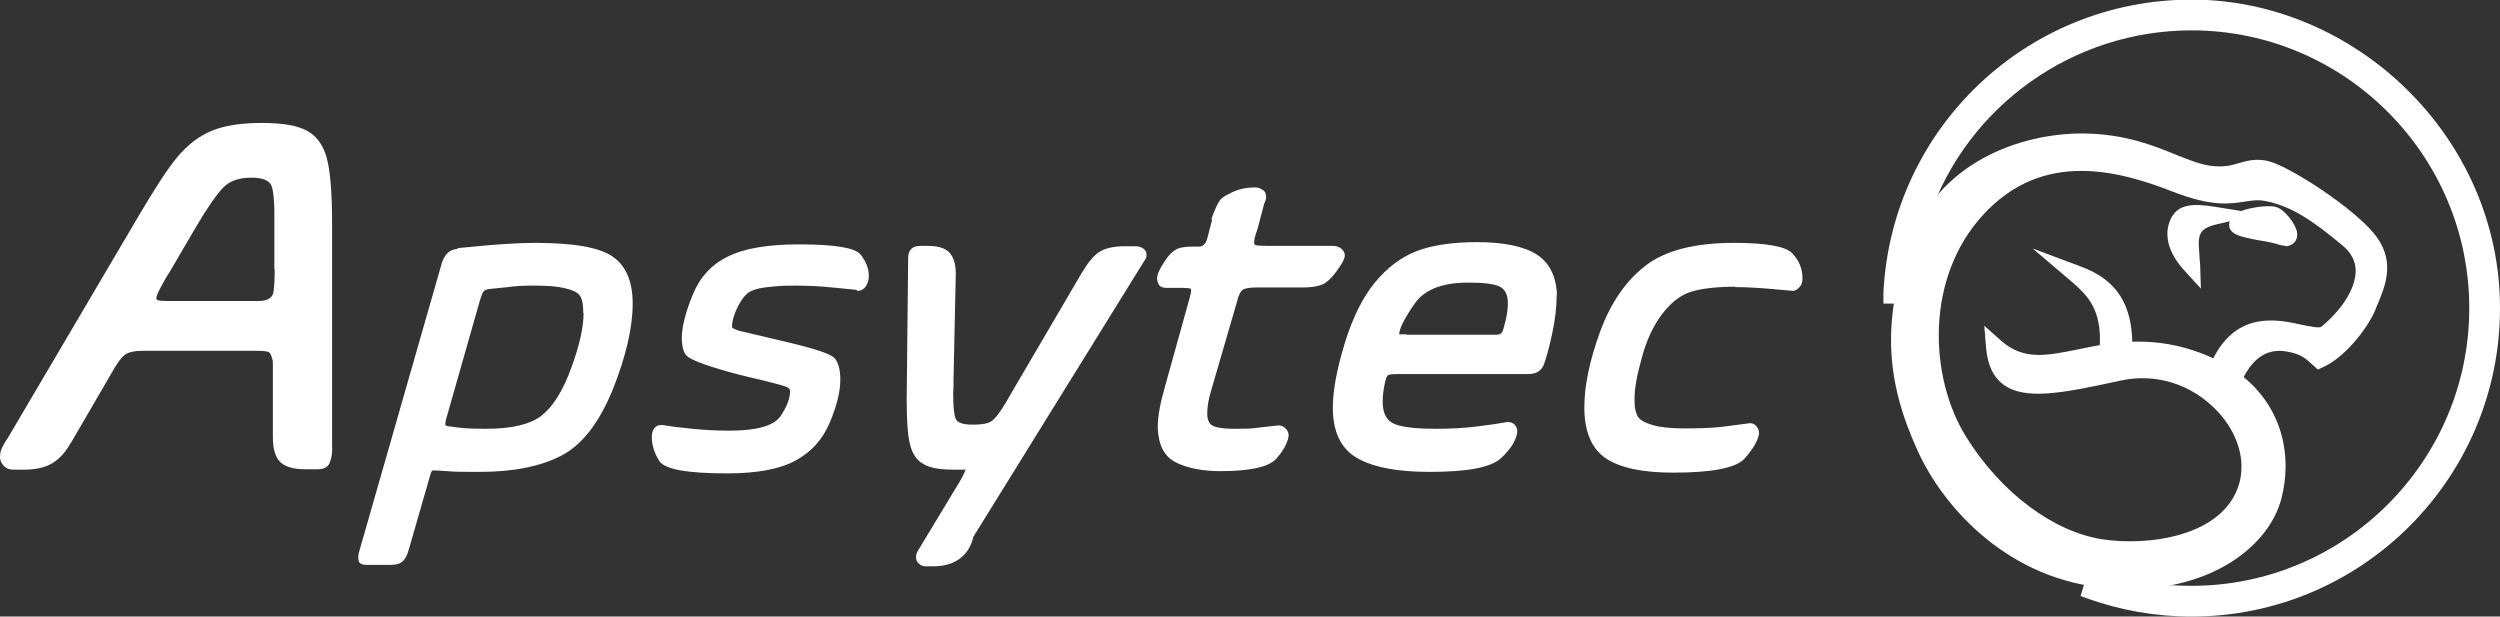 <?xml version="1.0" encoding="UTF-8"?>
<svg id="Calque_2" data-name="Calque 2" xmlns="http://www.w3.org/2000/svg" viewBox="0 0 66.7 16.45">
  <rect x="0" y="0" width="66.7" height="16.45" fill="#333333" stroke="none"/>
  <defs>
    <style>
      .cls-1, .cls-2 {
        fill: #fff;
      }

      .cls-2 {
        fill-rule: evenodd;
      }
    </style>
  </defs>
  <g id="logos">
    <g>
      <path class="cls-1" d="m46.31,7.65c-.53,0-.93.05-1.21.14-.28.09-.54.3-.77.61-.23.31-.41.7-.53,1.16-.13.46-.19.81-.19,1.06v.1c0,.18.04.32.09.4.06.09.19.16.39.22.2.06.49.09.87.09s.69-.01.96-.04l.7-.09s.05-.01.07-.01c.07,0,.13.03.17.08.04.05.07.11.07.17v.04c-.03.18-.16.4-.38.65-.22.25-.85.38-1.9.38-.84,0-1.44-.13-1.82-.39-.37-.26-.56-.71-.56-1.35,0-.58.14-1.25.42-2.02.28-.76.68-1.35,1.21-1.76.53-.41,1.32-.61,2.36-.61.86,0,1.38.09,1.56.28s.27.41.27.67c0,.11-.03.19-.1.25-.06.06-.11.08-.15.08s-.23-.02-.57-.05c-.35-.03-.67-.05-.98-.05Zm-8.78,1.28h2.38c.08,0,.14-.02.16-.06.03-.04.06-.15.1-.32.04-.17.06-.32.06-.46,0-.23-.08-.38-.23-.45-.16-.07-.43-.1-.83-.1-.7,0-1.18.19-1.44.58-.27.39-.4.66-.4.8,0,0,0,0,.01,0,0,0,.07,0,.19,0Zm4-1.05v.04c0,.28-.04.62-.12.99-.08.38-.16.65-.22.82-.07.17-.21.25-.42.25h-3.46c-.16,0-.25.01-.28.03-.03.02-.06.1-.09.25-.03.15-.05.3-.05.46,0,.3.1.5.31.59.21.09.59.13,1.14.13.37,0,.72-.02,1.05-.06.33-.04.61-.08.82-.12h.02c.07,0,.13.02.18.07.05.05.07.11.07.17v.03c-.03.22-.17.45-.43.69-.26.25-.89.37-1.91.37-.88,0-1.53-.13-1.95-.38-.42-.25-.63-.7-.63-1.33,0-.47.11-1.04.32-1.73.21-.68.48-1.22.8-1.61.32-.39.69-.67,1.09-.83.4-.16.95-.25,1.64-.25s1.25.11,1.59.33c.34.22.52.58.54,1.08Zm-9.21-2.04c.09-.25.17-.42.23-.5.06-.08.19-.15.37-.23s.37-.11.57-.11c.06,0,.13.02.19.06.07.04.1.1.1.2,0,.05-.02.11-.05.17l-.18.68c-.03.09-.06.17-.07.22-.01.06-.02.1-.02.13,0,.04.01.07.04.08.03.01.14.02.35.02h1.7c.09,0,.17.02.23.07.06.05.1.11.1.18,0,.09-.08.24-.23.44-.15.2-.29.32-.42.36-.13.04-.29.06-.48.06h-1.24c-.17,0-.29.02-.35.06-.06.04-.12.15-.16.33l-.69,2.37c-.07.23-.1.43-.1.59v.02c0,.16.05.27.15.32.1.05.28.08.55.08s.49,0,.66-.03c.16-.02.34-.04.53-.06h.02c.07,0,.13.03.18.08.05.05.08.11.08.18v.03c-.03.18-.14.39-.33.6-.2.22-.7.33-1.49.33-.48,0-.88-.08-1.18-.23-.31-.15-.47-.45-.49-.91v-.06c0-.25.06-.6.19-1.05l.64-2.3c.04-.13.06-.23.06-.29,0-.02-.02-.03-.05-.04-.03,0-.09-.01-.19-.01h-.43c-.09,0-.16-.03-.19-.08-.03-.06-.05-.11-.05-.17,0-.09.05-.22.16-.39.11-.18.21-.3.31-.36.1-.07.25-.1.44-.1h.21c.1,0,.18-.07.22-.22l.13-.5Zm-6.35,8.48c-.06.26-.18.45-.37.59-.19.14-.43.2-.73.2h-.17c-.07,0-.13-.02-.18-.07-.05-.04-.08-.1-.08-.17,0-.06.01-.11.04-.16l1.13-1.87c.04-.07.08-.14.11-.21l.07-.15s0-.05.01-.05c0,.07,0,.1.02.1-.03,0-.08,0-.16,0-.07,0-.15,0-.23,0-.37,0-.64-.05-.81-.16-.17-.1-.28-.27-.34-.51-.06-.23-.09-.63-.09-1.18l.04-3.8c0-.21.11-.32.33-.32h.19c.28,0,.48.06.59.19.11.13.16.31.16.55l-.06,2.83c0,.15,0,.26-.01.35,0,.41.03.65.09.73.06.08.2.12.44.12s.4-.03.49-.09c.09-.06.22-.22.38-.49l.25-.43,1.77-3.02c.18-.3.34-.5.5-.59.15-.09.37-.14.66-.14h.28c.08,0,.15.02.21.06.06.04.09.1.09.17,0,.06-.02.11-.06.16l-4.56,7.36Zm-3.12-6.59h-.03c-.31-.03-.59-.06-.83-.08-.24-.02-.5-.03-.76-.03-.18,0-.4,0-.65.03-.25.02-.43.06-.55.12-.12.06-.23.19-.34.4-.1.2-.16.39-.16.55,0,.03.06.06.17.1.12.03.55.13,1.31.31s1.18.32,1.27.44c.09.12.14.3.14.56,0,.31-.09.69-.28,1.14-.19.45-.49.79-.92,1.02-.42.23-1.03.34-1.83.34-1.06,0-1.66-.11-1.8-.33-.14-.22-.2-.44-.2-.64,0-.1.02-.18.07-.24.05-.06.11-.08.19-.08h.03c.23.04.49.07.79.1.3.03.63.05,1,.05.72,0,1.17-.13,1.35-.38.17-.25.26-.48.26-.68,0-.03-.02-.06-.06-.09-.04-.03-.29-.1-.74-.21-.45-.1-.87-.21-1.25-.33-.38-.12-.61-.22-.7-.3-.09-.08-.13-.23-.14-.45v-.02c0-.31.1-.7.29-1.16.19-.47.5-.81.93-1.02.43-.22,1.06-.33,1.91-.33.95,0,1.49.09,1.64.27.14.18.22.37.22.57,0,.11-.03.2-.08.28-.06.08-.13.12-.23.12Zm-7.29.62v-.04c0-.25-.05-.4-.13-.47-.08-.07-.22-.12-.4-.16-.18-.04-.45-.06-.79-.06-.27,0-.5.01-.69.04l-.49.05c-.08.01-.13.03-.16.07-.03.03-.06.12-.1.25l-.88,3.09c-.03.09-.04.16-.04.2,0,.02.02.04.06.05.04,0,.14.02.31.04.17.02.41.03.72.03.69,0,1.19-.12,1.49-.36.3-.24.56-.66.78-1.26.22-.6.33-1.09.33-1.47Zm-3.35-1.73l.43-.04c.27-.03.54-.05.83-.07s.55-.03.8-.03c1.04,0,1.73.12,2.08.37.35.24.53.66.53,1.25,0,.64-.18,1.41-.53,2.29-.36.88-.81,1.47-1.36,1.76-.55.29-1.28.44-2.19.44-.4,0-.7,0-.87-.02-.18-.01-.3-.02-.36-.02-.02,0-.03,0-.05.02-.01.01-.03.05-.04.1l-.57,1.98c-.04.15-.09.25-.16.32-.07.07-.18.1-.32.1h-.65c-.05,0-.1,0-.15-.03-.05-.02-.07-.07-.07-.16,0-.03,0-.07.01-.12l2.22-7.75c.04-.11.09-.2.15-.26.06-.06.15-.1.27-.11Zm-4.89.56v-1.2c.01-.54-.02-.89-.08-1.03-.06-.14-.24-.21-.53-.21-.34,0-.59.09-.76.27-.17.18-.42.53-.73,1.06l-.69,1.18c-.1.15-.18.3-.25.43-.07.13-.11.23-.11.28,0,.02.01.04.04.05s.11.02.26.02h2.43c.25,0,.38-.09.4-.26.02-.17.03-.37.03-.59ZM1.89,11.81c-.13.24-.29.42-.48.54-.19.12-.45.18-.76.18h-.29c-.11,0-.19-.03-.26-.1-.06-.07-.1-.14-.1-.23,0-.07.01-.14.04-.22.03-.07.08-.17.16-.28l3.5-5.94c.43-.73.77-1.26,1.04-1.58.27-.32.57-.55.91-.69.34-.14.78-.21,1.33-.21s.98.07,1.23.22c.25.14.42.39.51.72.09.34.14.91.14,1.73v5.91c.01.16,0,.31-.05.45-.04.14-.15.21-.34.21h-.33c-.32,0-.54-.07-.67-.2-.13-.13-.19-.36-.19-.67v-2.01c-.03-.13-.06-.21-.1-.24-.04-.03-.16-.04-.35-.04h-3.04c-.19,0-.33.03-.42.08-.09.05-.19.17-.31.37l-1.17,2.01Z"/>
      <path class="cls-2" d="m51.14,6.65c.69-2.03,2.72-2.86,4.41-2.84,1.69.02,2.52.72,3.37.86.85.13,1.04-.34,1.73-.05.69.29,2.16,1.29,2.57,1.88s.13,1.18-.09,1.69c-.22.51-.8,1.18-1.26,1.38-.25-.23-.39-.35-.82-.43-.43-.08-1.01,0-1.43.84-.16-.13-.13-.1-.38-.24.8-1.71,2.33-.53,2.82-.81,1.01-.82,1.41-1.89.61-2.55-.8-.67-1.4-1.09-2.15-1.24-.75-.15-.91.36-2.47-.25-1.56-.61-3.63-1.12-5.29.66-1.66,1.79-1.55,4.57-.5,6.25,1.04,1.68,2.52,2.64,3.81,2.84,1.29.2,3.44-.07,3.91-1.65.46-1.59-1.34-3.52-3.47-3.05-2.13.47-3.15.61-3.26-.65,1.31,1.15,2.7-.4,4.99.24,2.3.64,2.74,2.43,2.38,3.74-.36,1.32-2.04,2.38-4.35,2.2-2.31-.18-4.09-1.8-4.88-3.53-.79-1.73-.93-3.24-.24-5.27Z"/>
      <path class="cls-1" d="m56.77,15.71c-.17,0-.35,0-.53-.02-2.61-.2-4.37-2.1-5.08-3.67-.86-1.88-.93-3.46-.24-5.45.77-2.25,2.99-3.01,4.64-3.01,1.12.01,1.89.32,2.5.57.33.13.62.25.9.29.34.05.55,0,.78-.07.28-.08.57-.16,1.01.03.71.3,2.23,1.32,2.68,1.97.48.69.19,1.34-.04,1.87l-.02.06c-.23.53-.84,1.27-1.38,1.51l-.15.07-.12-.11c-.23-.21-.33-.3-.7-.37-.49-.09-.87.13-1.16.68,1.06.87,1.3,2.15,1,3.27-.34,1.24-1.83,2.39-4.07,2.39Zm-1.28-11.66c-1.49,0-3.44.7-4.12,2.68-.65,1.89-.58,3.32.23,5.09.66,1.45,2.28,3.2,4.68,3.39,2.28.18,3.79-.88,4.1-2.02.33-1.21-.05-2.84-2.21-3.45-1.02-.29-1.86-.11-2.61.04-.64.13-1.26.26-1.86.04.01.01.03.03.04.04.4.3,1.42.1,2.71-.18,1.13-.25,2.27.11,3.06.96.66.71.92,1.61.69,2.4-.51,1.73-2.77,2.04-4.18,1.83-1.48-.23-2.97-1.33-3.98-2.95-1.09-1.76-1.19-4.69.53-6.54,1.44-1.54,3.14-1.48,4.62-1.05-.45-.15-.98-.27-1.66-.28-.02,0-.03,0-.05,0Zm.04.51c-.9,0-1.8.29-2.6,1.15-1.57,1.68-1.47,4.35-.47,5.95.92,1.48,2.32,2.53,3.64,2.73,1.19.18,3.22-.06,3.64-1.48.18-.63-.03-1.35-.58-1.94-.68-.72-1.65-1.03-2.61-.81-1.55.34-2.53.52-3.1.1-.27-.2-.42-.52-.46-.97l-.05-.6.45.4c.6.53,1.21.4,2.06.23.76-.16,1.7-.35,2.84-.04.28.08.53.17.76.28.64-1.26,1.7-1.04,2.34-.9.2.04.46.1.54.06.56-.46.91-1.02.92-1.48,0-.26-.11-.49-.34-.68-.8-.67-1.36-1.05-2.04-1.19-.23-.05-.38-.02-.59.01-.39.06-.87.14-1.92-.27-.74-.29-1.58-.55-2.43-.55Zm6.3,4.65s.05.04.07.06c.04-.02.08-.05.12-.08-.06.01-.12.02-.19.02Zm-2.65-4.28c.26.02.44,0,.63-.04.22-.04.45-.07.76,0,.06.01.13.03.19.04-.08-.04-.15-.07-.21-.1-.29-.12-.45-.08-.69,0-.18.05-.38.1-.68.1Z"/>
      <path class="cls-2" d="m58.47.24c4.41,0,7.99,3.58,7.99,7.98s-3.58,7.98-7.99,7.98c-.96,0-1.89-.17-2.75-.48l-.12-.05.17.03c.15.02.3.04.45.05.3.02.6.03.88.01h.07s.13.02.13.02c.38.06.77.09,1.17.09,4.23,0,7.66-3.43,7.66-7.66s-3.43-7.66-7.66-7.66c-3.34,0-6.19,2.14-7.23,5.13l-.05.18-.15.3c-.06.12-.11.25-.15.38-.18.53-.31,1.03-.38,1.5v.04s0-.3,0-.3c.21-4.22,3.7-7.57,7.97-7.57Z"/>
      <path class="cls-1" d="m58.47,16.45c-.97,0-1.92-.17-2.83-.5l-.13-.05.14-.46.18.03c.13.02.27.04.42.05.28.02.57.03.84.01h.1s.16.02.16.02c.37.06.75.08,1.12.08,4.09,0,7.41-3.33,7.41-7.41s-3.33-7.41-7.41-7.41c-3.15,0-5.97,2-7,4.97l-.05.17-.17.34c-.05.11-.1.23-.14.35-.18.52-.3,1-.37,1.46h-.49s0-.3,0-.3c.22-4.38,3.83-7.81,8.22-7.81s8.23,3.69,8.23,8.23-3.69,8.23-8.23,8.23Z"/>
      <path class="cls-2" d="m59.72,5.97c.03-.15.75-.27.94-.22.2.06.63.69.23.55-.4-.14-1.2-.18-1.17-.33Z"/>
      <path class="cls-1" d="m60.99,6.56c-.05,0-.11-.01-.18-.03-.14-.05-.36-.09-.55-.12-.47-.09-.84-.15-.78-.48h0c.02-.09.08-.17.17-.23.23-.15.84-.24,1.07-.18.24.07.51.44.56.65.04.18-.05.29-.09.32-.06.05-.13.08-.21.08Z"/>
      <path class="cls-2" d="m58.46,7.07c-.47-.51-.44-.89-.34-1.11.1-.22.29-.3.95-.19-.82.2-.63.72-.61,1.31Z"/>
      <path class="cls-1" d="m58.73,7.71l-.44-.48c-.59-.64-.49-1.14-.38-1.38.19-.41.6-.43,1.2-.33l1.19.19-1.18.28c-.49.12-.48.32-.44.8,0,.09.01.18.02.27l.02.65Z"/>
      <path class="cls-2" d="m55.44,7.35c.79.3,1.19.81,1.19,1.87-.17.01-.2.02-.37.05.07-1.14-.43-1.58-.82-1.92Z"/>
      <path class="cls-1" d="m56,9.57l.02-.32c.07-1.03-.38-1.41-.73-1.72l-1.06-.9,1.31.49c.93.35,1.35,1,1.35,2.09v.23s-.23.02-.23.02c-.15.01-.18.01-.34.05l-.31.06Z"/>
    </g>
  </g>
</svg>